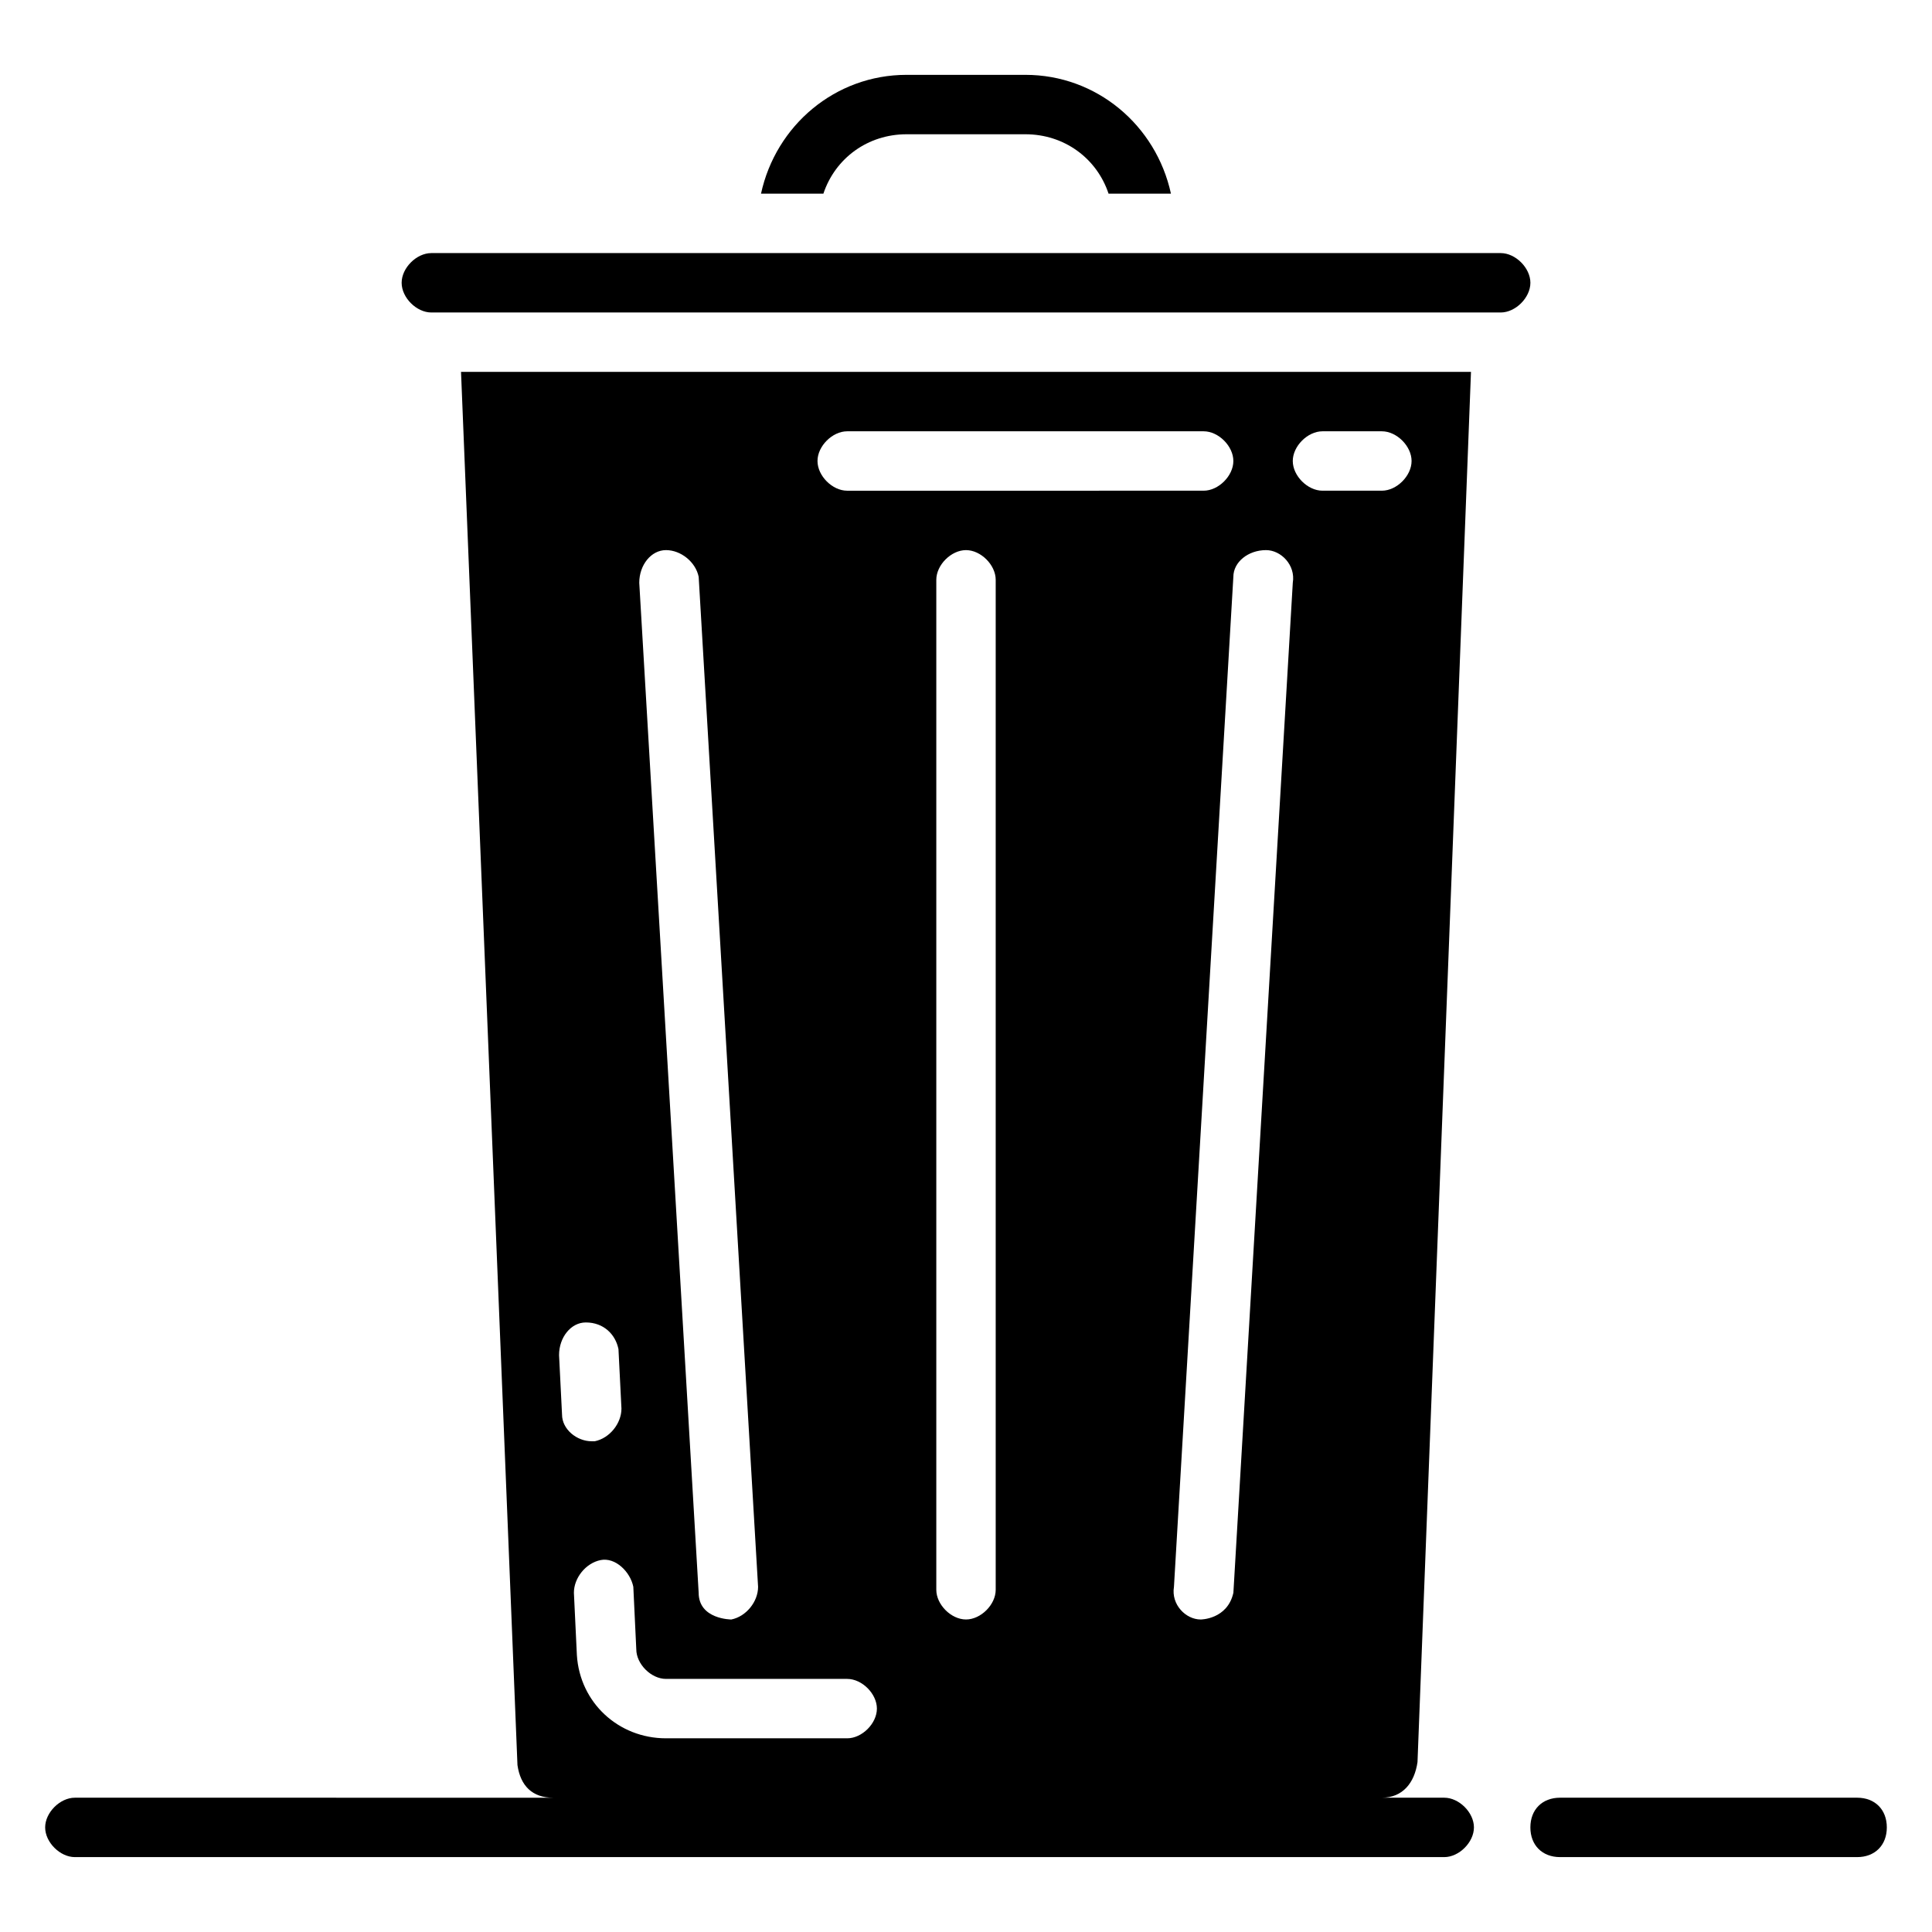 <?xml version="1.0" encoding="UTF-8"?>
<!-- Uploaded to: ICON Repo, www.iconrepo.com, Generator: ICON Repo Mixer Tools -->
<svg fill="#000000" width="800px" height="800px" version="1.1" viewBox="144 144 512 512" xmlns="http://www.w3.org/2000/svg">
 <g>
  <path d="m636.16 620.41h-78.723c-4.723 0-7.871 3.148-7.871 7.871s3.148 7.871 7.871 7.871h78.719c4.723 0 7.871-3.148 7.871-7.871 0.004-4.723-3.144-7.871-7.867-7.871z"/>
  <path d="m384.25 179.58h31.488c10.234 0 18.895 6.297 22.043 15.742h16.531c-3.938-18.105-19.68-31.488-38.574-31.488h-31.488c-18.895 0-34.637 13.383-38.574 31.488h16.531c3.152-9.445 11.809-15.742 22.043-15.742z"/>
  <path d="m541.7 211.07h-283.39c-3.938 0-7.871 3.938-7.871 7.871 0 3.938 3.938 7.871 7.871 7.871h283.39c3.938 0 7.871-3.938 7.871-7.871s-3.934-7.871-7.871-7.871z"/>
  <path d="m526.74 620.41h-16.531c5.512 0 8.66-3.938 9.445-9.445l14.172-368.41h-267.65l14.957 369.2c0.789 5.512 3.938 8.66 9.445 8.66l-126.74-0.004c-3.938 0-7.871 3.938-7.871 7.871 0 3.938 3.938 7.871 7.871 7.871h362.9c3.938 0 7.871-3.938 7.871-7.871 0.004-3.934-3.93-7.871-7.867-7.871zm-134.61-55.102v-267.65c0-3.938 3.938-7.871 7.871-7.871 3.938 0 7.871 3.938 7.871 7.871v267.65c0 3.938-3.938 7.871-7.871 7.871s-7.871-3.938-7.871-7.871zm102.34-307.01h15.742c3.938 0 7.871 3.938 7.871 7.871 0 3.938-3.938 7.871-7.871 7.871h-15.742c-3.938 0-7.871-3.938-7.871-7.871s3.938-7.871 7.871-7.871zm-14.953 31.488c3.938 0 7.871 3.938 7.086 8.66l-15.742 267.65c-1.578 7.086-8.664 7.086-8.664 7.086-3.938 0-7.871-3.938-7.086-8.66l15.742-267.65c0.004-3.938 3.938-7.086 8.664-7.086zm-111-31.488h94.465c3.938 0 7.871 3.938 7.871 7.871 0 3.938-3.938 7.871-7.871 7.871l-94.465 0.004c-3.938 0-7.871-3.938-7.871-7.871-0.004-3.938 3.934-7.875 7.871-7.875zm-48.02 31.488c3.938 0 7.871 3.148 8.66 7.086l15.742 267.65c0 3.938-3.148 7.871-7.086 8.66 0 0-8.66 0-8.66-7.086l-15.742-267.65c0-4.723 3.148-8.66 7.086-8.66zm-7.875 291.27c0 3.938 3.938 7.871 7.871 7.871h48.023c3.938 0 7.871 3.938 7.871 7.871 0 3.938-3.938 7.871-7.871 7.871h-48.02c-12.594 0-22.828-9.445-23.617-22.043l-0.789-16.531c0-3.938 3.148-7.871 7.086-8.66 3.938-0.789 7.871 3.148 8.66 7.086zm-13.379-86.594c4.723 0 7.871 3.148 8.66 7.086l0.789 15.742c0 3.938-3.148 7.871-7.086 8.66h-0.789c-3.938 0-7.871-3.148-7.871-7.086l-0.789-15.742c0-4.723 3.148-8.66 7.086-8.66z"/>
 </g>
</svg>
